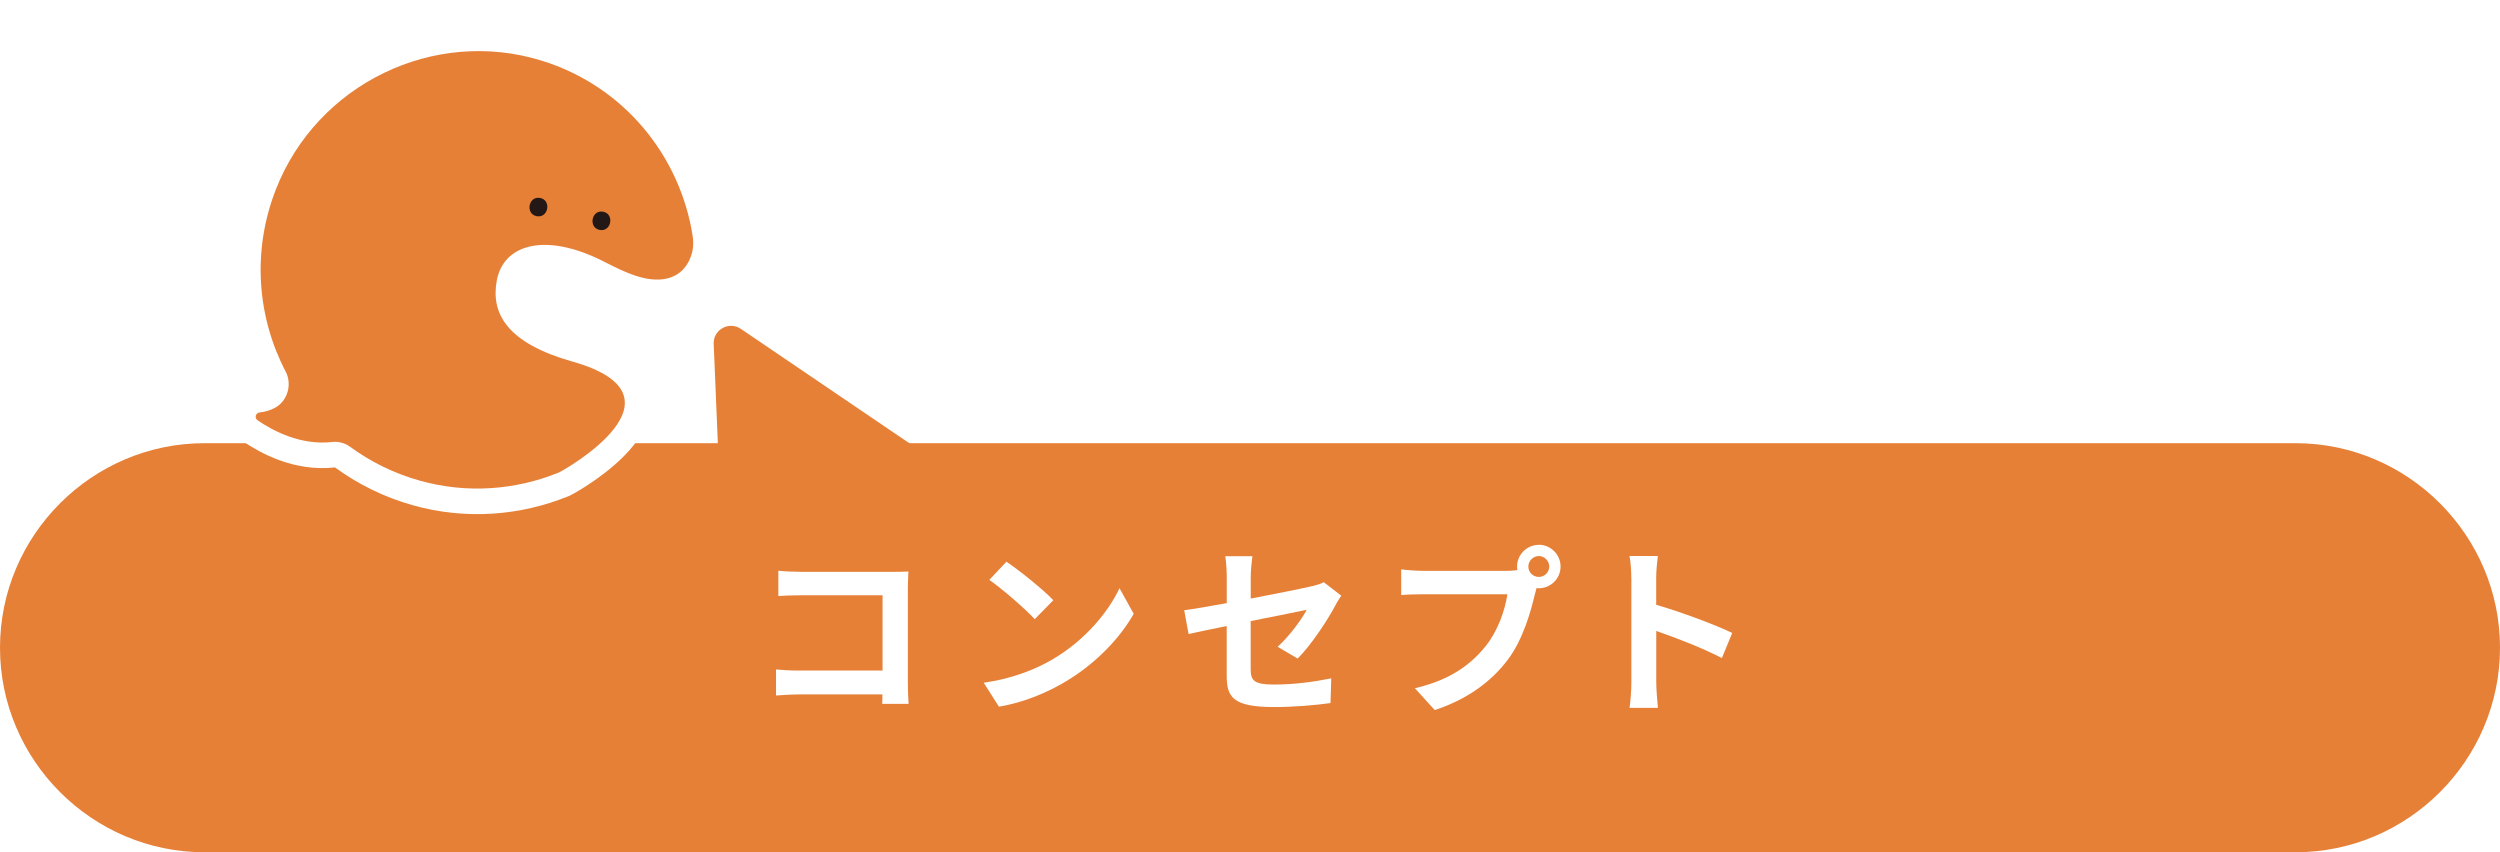 <?xml version="1.0" encoding="UTF-8"?><svg id="b" xmlns="http://www.w3.org/2000/svg" width="440" height="150" xmlns:xlink="http://www.w3.org/1999/xlink" viewBox="0 0 440 150"><defs><style>.h{fill:none;stroke:#fff;stroke-linecap:round;stroke-linejoin:round;stroke-width:9px;}.i{filter:url(#c);}.i,.j,.k,.l{stroke-width:0px;}.i,.l{fill:#e68037;}.j{fill:#231815;}.k{fill:#fff;}</style><filter id="c" filterUnits="userSpaceOnUse"><feOffset dx="3.35" dy="3.35"/><feGaussianBlur result="d" stdDeviation="0"/><feFlood flood-color="#b9950a" flood-opacity=".2"/><feComposite in2="d" operator="in"/><feComposite in="SourceGraphic"/></filter></defs><path class="i" d="M119.5,78c1.98,0,3.56-1.63,3.48-3.6l-.72-17.24c-.1-2.49,2.7-4.04,4.78-2.63l32.19,21.85c1.55,1.05,3.39,1.62,5.27,1.62"/><path class="l" d="M440,114c0,19.8-16.2,36-36,36H36c-19.8,0-36-16.2-36-36h0c0-19.8,16.2-36,36-36h368c19.8,0,36,16.2,36,36h0Z"/><path class="k" d="M140.93,100.65h16.13c.93,0,2.27-.03,2.82-.06-.03.74-.1,2.02-.1,2.94v16.57c0,1.12.06,2.82.13,3.78h-4.64c.03-.51.03-1.06.03-1.66h-14.59c-1.25,0-3.07.1-4.13.19v-4.58c1.12.1,2.56.19,4,.19h14.75v-13.25h-14.37c-1.34,0-3.07.06-3.97.13v-4.45c1.18.13,2.85.19,3.94.19Z"/><path class="k" d="M185.38,115.97c5.47-3.23,9.63-8.13,11.65-12.45l2.5,4.51c-2.43,4.32-6.69,8.74-11.84,11.84-3.23,1.95-7.36,3.74-11.87,4.51l-2.69-4.22c4.99-.7,9.15-2.34,12.25-4.19ZM185.38,105.64l-3.26,3.33c-1.66-1.79-5.66-5.28-8-6.91l3.01-3.2c2.24,1.5,6.4,4.83,8.26,6.78Z"/><path class="k" d="M215.91,110.18c-2.85.58-5.38,1.09-6.72,1.41l-.77-4.19c1.5-.19,4.32-.67,7.49-1.25v-4.58c0-1.06-.1-2.69-.26-3.68h4.77c-.13.99-.29,2.59-.29,3.68v3.78c4.67-.9,9.15-1.79,10.59-2.14.9-.19,1.66-.42,2.27-.74l3.07,2.37c-.29.45-.77,1.18-1.06,1.76-1.41,2.66-4.32,7.04-6.62,9.31l-3.52-2.08c2.11-1.89,4.22-4.8,5.12-6.5-.99.22-5.31,1.06-9.86,1.98v8.48c0,1.98.58,2.69,4.1,2.69s6.91-.45,10.08-1.09l-.13,4.35c-2.66.38-6.5.7-9.92.7-7.3,0-8.35-1.76-8.35-5.54v-8.74Z"/><path class="k" d="M270.85,95.88c2.08,0,3.81,1.73,3.81,3.84s-1.73,3.81-3.81,3.81c-.13,0-.29,0-.42-.03-.1.35-.16.67-.26.96-.74,3.14-2.11,8.1-4.8,11.65-2.88,3.84-7.17,7.01-12.86,8.86l-3.49-3.84c6.33-1.47,9.95-4.26,12.54-7.52,2.11-2.66,3.33-6.27,3.74-9.02h-14.88c-1.47,0-3.01.06-3.81.13v-4.51c.93.13,2.75.26,3.81.26h14.82c.45,0,1.15-.03,1.82-.13-.03-.19-.06-.38-.06-.61,0-2.11,1.73-3.84,3.84-3.84ZM270.85,101.54c.99,0,1.82-.83,1.82-1.82s-.83-1.86-1.82-1.86-1.86.83-1.86,1.86.83,1.82,1.86,1.82Z"/><path class="k" d="M287.11,101.7c0-1.12-.1-2.72-.32-3.84h4.99c-.13,1.12-.29,2.53-.29,3.84v4.74c4.29,1.25,10.43,3.52,13.38,4.96l-1.82,4.42c-3.3-1.73-8.1-3.58-11.55-4.77v9.06c0,.93.16,3.17.29,4.48h-4.99c.19-1.28.32-3.2.32-4.48v-18.4Z"/><path class="h" d="M100.77,63.65c-11.55-3.28-14.43-8.48-13.33-14.31,1.15-6.1,7.92-8.29,17.38-4.01,2.58,1.17,6.19,3.42,9.77,3.82,4.14.46,6.46-1.72,7.23-4.76.23-.93.23-1.9.09-2.85-2.19-14.03-12.03-26.37-26.59-30.87-18.94-5.86-39.52,4.11-46.77,22.68-4.27,10.93-3.25,22.54,1.74,32.08,1.15,2.21.33,5.12-1.85,6.32-.79.43-1.7.74-2.74.84-.71.07-.96.98-.37,1.38,2.59,1.78,7.55,4.47,13.15,3.82,1.12-.13,2.26.2,3.17.87,3.57,2.61,7.65,4.64,12.18,5.92,8.36,2.36,16.97,1.67,24.58-1.44.95-.46,23.92-13.37,2.36-19.5"/><path class="h" d="M94.46,38.05c2.05.39,2.65-2.82.6-3.21-2.05-.39-2.65,2.82-.6,3.21"/><path class="h" d="M105.55,40.47c2.05.39,2.65-2.82.6-3.21-2.05-.39-2.65,2.82-.6,3.21"/><path class="l" d="M100.77,63.65c-11.55-3.28-14.43-8.48-13.33-14.31,1.15-6.1,7.92-8.29,17.38-4.01,2.58,1.17,6.19,3.42,9.77,3.82,4.14.46,6.46-1.72,7.23-4.76.23-.93.23-1.9.09-2.85-2.19-14.03-12.03-26.37-26.59-30.87-18.94-5.86-39.52,4.11-46.77,22.68-4.27,10.93-3.25,22.54,1.74,32.08,1.15,2.21.33,5.12-1.85,6.32-.79.43-1.7.74-2.74.84-.71.07-.96.98-.37,1.38,2.59,1.78,7.55,4.47,13.15,3.82,1.12-.13,2.26.2,3.17.87,3.57,2.61,7.65,4.64,12.18,5.92,8.36,2.36,16.97,1.67,24.58-1.44.95-.46,23.92-13.37,2.36-19.5"/><path class="j" d="M94.46,38.05c2.05.39,2.65-2.82.6-3.21-2.05-.39-2.65,2.82-.6,3.21"/><path class="j" d="M105.55,40.47c2.05.39,2.65-2.82.6-3.21-2.05-.39-2.65,2.82-.6,3.21"/></svg>